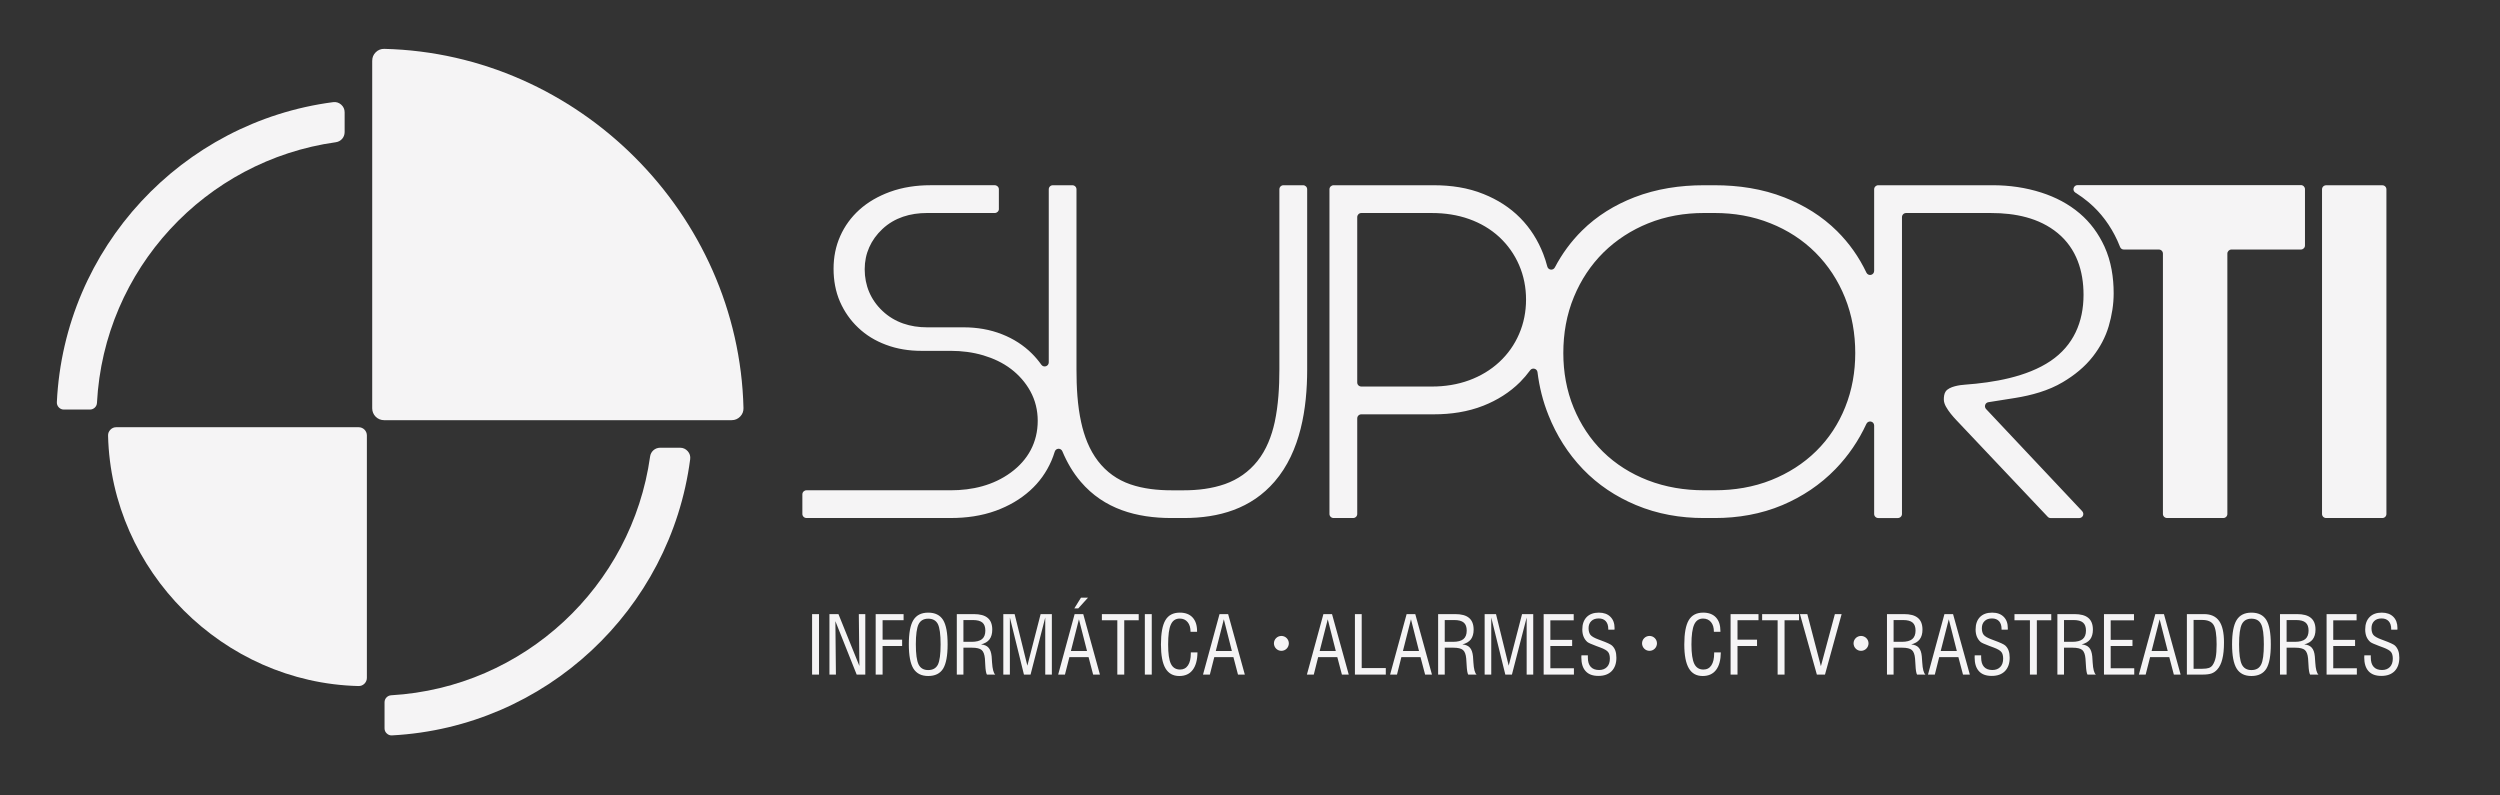 <?xml version="1.0" encoding="UTF-8" standalone="no"?>
<svg
   xmlns:dc="http://purl.org/dc/elements/1.1/"
   xmlns:cc="http://creativecommons.org/ns#"
   xmlns:rdf="http://www.w3.org/1999/02/22-rdf-syntax-ns#"
   xmlns:svg="http://www.w3.org/2000/svg"
   xmlns="http://www.w3.org/2000/svg"
   viewBox="0 0 29.333 9.333"
   xml:space="preserve"
   id="svg2"
   version="1.1"><rect x="0" y="0" width="29.333" height="9.333" fill="#333333" stroke="none"/><defs
     id="defs6" /><g
     transform="matrix(1.333,0,0,-1.333,0,9.333)"
     id="g10"><g
       transform="scale(0.1)"
       id="g12"><path
         id="path14"
         style="fill:#f5f4f5;fill-opacity:1;fill-rule:evenodd;stroke:none"
         d="m 87.922,51.625 v 1.727 c 0,0.199 -0.164,0.359 -0.363,0.359 h -5.668 c -1.215,0 -2.43,-0.172 -3.574,-0.59 C 77.332,52.758 76.414,52.25 75.633,51.543 74.918,50.895 74.356,50.129 73.961,49.242 c -0.41,-0.914 -0.59,-1.883 -0.59,-2.883 0,-1.004 0.168,-1.992 0.57,-2.914 0.383,-0.863 0.91,-1.625 1.598,-2.273 0.699,-0.668 1.516,-1.156 2.422,-1.496 1.004,-0.383 2.066,-0.543 3.137,-0.543 h 2.586 c 0.973,0 1.941,-0.121 2.875,-0.398 0.875,-0.262 1.711,-0.648 2.438,-1.203 0.695,-0.531 1.266,-1.18 1.688,-1.942 0.445,-0.808 0.656,-1.691 0.656,-2.613 0,-1.891 -0.848,-3.441 -2.367,-4.555 -1.547,-1.133 -3.395,-1.562 -5.289,-1.562 H 70.984 c -0.195,0 -0.359,-0.16 -0.359,-0.359 v -1.727 c 0,-0.195 0.164,-0.355 0.359,-0.355 h 12.699 c 1.355,0 2.711,0.18 3.988,0.648 1.105,0.406 2.121,0.981 2.996,1.77 0.816,0.734 1.438,1.605 1.875,2.609 0.113,0.266 0.215,0.539 0.297,0.812 0.043,0.148 0.172,0.25 0.324,0.258 0.152,0.004 0.289,-0.082 0.348,-0.227 0.406,-0.969 0.934,-1.883 1.621,-2.684 2.047,-2.398 4.914,-3.188 7.988,-3.188 h 1.086 c 3.09,0 5.93,0.82 7.988,3.211 2.289,2.652 2.864,6.465 2.864,9.852 v 15.871 c 0,0.199 -0.161,0.359 -0.36,0.359 h -1.726 c -0.2,0 -0.36,-0.16 -0.36,-0.359 V 37.48 c 0,-1.527 -0.09,-3.121 -0.41,-4.617 -0.269,-1.23 -0.734,-2.445 -1.527,-3.438 -0.75,-0.938 -1.715,-1.613 -2.848,-2.016 -1.152,-0.406 -2.402,-0.551 -3.621,-0.551 h -1.086 c -1.215,0 -2.476,0.129 -3.629,0.527 -1.145,0.395 -2.106,1.086 -2.844,2.047 -0.762,0.992 -1.215,2.191 -1.48,3.406 -0.332,1.496 -0.414,3.109 -0.414,4.641 v 15.871 c 0,0.199 -0.16,0.359 -0.355,0.359 H 92.668 c -0.199,0 -0.355,-0.16 -0.355,-0.359 V 38.121 c 0,-0.16 -0.102,-0.297 -0.25,-0.344 -0.152,-0.047 -0.309,0.004 -0.402,0.133 -0.246,0.348 -0.516,0.668 -0.82,0.973 -0.75,0.75 -1.637,1.312 -2.625,1.703 -1.09,0.434 -2.238,0.617 -3.402,0.617 h -3.215 c -1.465,0 -2.84,0.422 -3.918,1.438 -1.043,0.981 -1.57,2.246 -1.57,3.676 0,1.383 0.547,2.586 1.551,3.531 1.082,1.02 2.477,1.418 3.938,1.418 h 5.961 c 0.199,0 0.363,0.16 0.363,0.359 z M 183.277,25.02 v 0 l -8.461,8.992 c -0.093,0.102 -0.121,0.234 -0.078,0.363 0.043,0.129 0.145,0.215 0.282,0.238 l 2.339,0.371 c 1.442,0.23 2.957,0.641 4.219,1.398 1,0.594 1.926,1.332 2.641,2.254 0.625,0.805 1.105,1.691 1.394,2.672 0.274,0.938 0.434,1.906 0.434,2.883 0,1.41 -0.219,2.828 -0.809,4.121 -0.519,1.129 -1.234,2.117 -2.183,2.922 -0.989,0.84 -2.125,1.426 -3.356,1.824 -1.39,0.449 -2.836,0.652 -4.297,0.652 h -10.078 c -0.195,0 -0.359,-0.16 -0.359,-0.359 v -7.18 c 0,-0.168 -0.113,-0.312 -0.277,-0.352 -0.165,-0.035 -0.329,0.043 -0.403,0.195 -0.648,1.363 -1.504,2.586 -2.586,3.66 -1.324,1.312 -2.89,2.277 -4.621,2.957 -1.961,0.773 -4.051,1.078 -6.144,1.078 h -0.961 c -2.082,0 -4.157,-0.305 -6.11,-1.059 -1.73,-0.672 -3.297,-1.629 -4.617,-2.938 -0.969,-0.961 -1.758,-2.043 -2.387,-3.238 -0.07,-0.133 -0.207,-0.207 -0.355,-0.191 -0.152,0.019 -0.27,0.121 -0.309,0.27 -0.097,0.375 -0.215,0.75 -0.359,1.117 -0.465,1.188 -1.129,2.254 -2.023,3.16 -0.915,0.93 -2.008,1.613 -3.211,2.098 -1.391,0.57 -2.899,0.781 -4.395,0.781 h -8.828 c -0.195,0 -0.359,-0.16 -0.359,-0.359 V 24.773 c 0,-0.195 0.164,-0.355 0.359,-0.355 h 1.726 c 0.2,0 0.36,0.16 0.36,0.355 v 8.414 c 0,0.199 0.16,0.359 0.359,0.359 h 6.383 c 1.484,0 2.977,0.211 4.367,0.762 1.211,0.48 2.305,1.16 3.227,2.078 0.324,0.328 0.617,0.672 0.887,1.039 0.085,0.121 0.234,0.172 0.378,0.133 0.145,-0.035 0.247,-0.152 0.266,-0.301 0.16,-1.293 0.473,-2.562 0.965,-3.785 0.707,-1.777 1.715,-3.379 3.039,-4.758 1.324,-1.375 2.894,-2.414 4.656,-3.152 1.906,-0.801 3.922,-1.145 5.981,-1.145 h 0.961 c 2.05,0 4.062,0.34 5.961,1.141 1.757,0.746 3.328,1.793 4.66,3.164 1.14,1.176 2.047,2.512 2.726,3.984 0.074,0.156 0.239,0.238 0.403,0.203 0.168,-0.035 0.281,-0.18 0.281,-0.352 v -7.785 c 0,-0.195 0.164,-0.355 0.359,-0.355 h 1.727 c 0.199,0 0.363,0.16 0.363,0.355 v 26.133 c 0,0.195 0.16,0.359 0.356,0.359 h 7.507 c 2.075,0 4.207,-0.414 5.844,-1.766 1.656,-1.367 2.274,-3.34 2.274,-5.434 0,-2.394 -0.887,-4.461 -2.899,-5.82 -2.101,-1.418 -5.035,-1.902 -7.516,-2.086 -0.476,-0.031 -1.402,-0.156 -1.714,-0.59 -0.141,-0.195 -0.168,-0.484 -0.168,-0.719 0,-0.219 0.082,-0.438 0.187,-0.629 0.238,-0.426 0.578,-0.828 0.91,-1.18 l 8.051,-8.516 c 0.07,-0.074 0.156,-0.109 0.258,-0.109 h 2.512 c 0.144,0 0.269,0.082 0.332,0.211 0.054,0.137 0.027,0.285 -0.071,0.391 z m -38.203,25.336 v 0 c 1.563,0.633 3.219,0.91 4.899,0.91 h 0.961 c 1.687,0 3.347,-0.277 4.914,-0.91 1.488,-0.594 2.824,-1.449 3.961,-2.586 1.125,-1.129 1.984,-2.453 2.582,-3.934 0.632,-1.559 0.91,-3.215 0.91,-4.898 0,-1.641 -0.274,-3.246 -0.887,-4.769 -0.586,-1.461 -1.434,-2.762 -2.555,-3.863 -1.125,-1.109 -2.461,-1.945 -3.925,-2.535 -1.598,-0.641 -3.289,-0.91 -5,-0.91 h -0.961 c -1.688,0 -3.36,0.27 -4.942,0.883 -1.476,0.574 -2.812,1.406 -3.945,2.519 -1.117,1.102 -1.965,2.402 -2.566,3.852 -0.633,1.535 -0.915,3.164 -0.915,4.824 0,1.703 0.282,3.379 0.938,4.953 0.609,1.473 1.473,2.789 2.605,3.91 1.133,1.109 2.457,1.961 3.926,2.555 z M 126.039,35.992 v 0 h -6.215 c -0.199,0 -0.359,0.16 -0.359,0.355 v 14.559 c 0,0.195 0.16,0.359 0.359,0.359 h 6.215 c 1.113,0 2.223,-0.156 3.274,-0.531 0.988,-0.352 1.89,-0.875 2.66,-1.586 0.75,-0.699 1.332,-1.523 1.738,-2.461 0.418,-0.965 0.613,-1.988 0.613,-3.039 0,-1.051 -0.195,-2.074 -0.613,-3.035 -0.406,-0.941 -0.988,-1.766 -1.738,-2.461 -0.766,-0.711 -1.66,-1.238 -2.637,-1.601 -1.055,-0.391 -2.172,-0.559 -3.297,-0.559" /><path
         id="path16"
         style="fill:#f5f4f5;fill-opacity:1;fill-rule:evenodd;stroke:none"
         d="m 204.387,24.773 v 28.574 c 0,0.199 0.16,0.359 0.359,0.359 h 4.953 c 0.199,0 0.356,-0.16 0.356,-0.359 V 24.773 c 0,-0.195 -0.157,-0.355 -0.356,-0.355 h -4.953 c -0.199,0 -0.359,0.16 -0.359,0.355 z m -8.332,22.918 v 0 -22.918 c 0,-0.195 -0.16,-0.355 -0.356,-0.355 h -4.953 c -0.199,0 -0.363,0.16 -0.363,0.355 v 22.918 c 0,0.195 -0.156,0.359 -0.356,0.359 h -3.086 c -0.148,0 -0.277,0.086 -0.332,0.231 -0.07,0.183 -0.148,0.371 -0.234,0.555 -0.594,1.293 -1.422,2.434 -2.512,3.359 -0.375,0.316 -0.773,0.606 -1.183,0.863 -0.141,0.086 -0.203,0.246 -0.157,0.402 0.047,0.156 0.184,0.262 0.348,0.262 h 19.656 c 0.2,0 0.36,-0.164 0.36,-0.359 v -4.953 c 0,-0.199 -0.16,-0.359 -0.36,-0.359 h -6.113 c -0.195,0 -0.359,-0.164 -0.359,-0.359" /><path
         id="path18"
         style="fill:#f5f4f5;fill-opacity:1;fill-rule:evenodd;stroke:none"
         d="M 29.32,61.023 C 16.023,59.285 5.656,48.223 5.004,34.617 4.996,34.438 5.055,34.285 5.176,34.156 5.297,34.031 5.449,33.965 5.625,33.965 h 2.289 c 0.332,0 0.605,0.258 0.621,0.586 0.617,11.77 9.547,21.34 21.023,22.945 0.449,0.062 0.777,0.434 0.777,0.891 v 1.746 c 0,0.27 -0.105,0.496 -0.309,0.676 -0.199,0.176 -0.441,0.25 -0.707,0.215 z M 34.5,5.285 v 0 c 13.535,0.723 24.52,11.063 26.25,24.309 0.035,0.262 -0.035,0.508 -0.215,0.707 -0.176,0.199 -0.406,0.305 -0.676,0.305 h -1.746 c -0.453,0 -0.828,-0.324 -0.891,-0.773 C 55.625,18.406 46.133,9.5 34.434,8.816 34.105,8.797 33.848,8.527 33.848,8.199 V 5.906 c 0,-0.176 0.066,-0.332 0.195,-0.449 0.125,-0.121 0.281,-0.184 0.457,-0.172" /><path
         id="path20"
         style="fill:#f5f4f5;fill-opacity:1;fill-rule:evenodd;stroke:none"
         d="m 32.293,10.352 v 21.336 c 0,0.398 -0.324,0.723 -0.727,0.723 H 10.238 c -0.207,0 -0.379,-0.074 -0.52,-0.219 C 9.578,32.047 9.504,31.871 9.512,31.668 9.801,19.75 19.633,9.918 31.551,9.629 c 0.203,-0.004 0.379,0.062 0.523,0.203 0.145,0.145 0.219,0.32 0.219,0.52" /><path
         id="path22"
         style="fill:#f5f4f5;fill-opacity:1;fill-rule:evenodd;stroke:none"
         d="M 32.762,64.672 V 34.07 c 0,-0.57 0.465,-1.039 1.039,-1.039 h 30.602 c 0.289,0 0.539,0.105 0.746,0.316 0.203,0.207 0.301,0.461 0.293,0.75 -0.414,17.094 -14.523,31.199 -31.613,31.617 -0.293,0.008 -0.547,-0.094 -0.754,-0.297 -0.207,-0.203 -0.312,-0.453 -0.312,-0.746" /><path
         id="path24"
         style="fill:#f5f4f5;fill-opacity:1;fill-rule:evenodd;stroke:none"
         d="m 71.481,10.637 v 5.324 h 0.609 v -5.324 z m 1.527,0 v 0 5.324 h 0.793 l 1.844,-4.566 -0.051,4.566 h 0.57 v -5.324 h -0.758 l -1.875,4.703 0.047,-4.703 z m 4.07,0 v 0 5.324 h 2.457 v -0.539 h -1.848 v -1.711 h 1.719 v -0.555 h -1.719 v -2.52 z m 3.535,2.664 v 0 c 0,-0.856 0.082,-1.445 0.242,-1.774 0.164,-0.328 0.445,-0.492 0.848,-0.492 0.406,0 0.688,0.16 0.852,0.48 0.156,0.32 0.238,0.91 0.238,1.785 0,0.871 -0.082,1.461 -0.238,1.781 -0.164,0.316 -0.445,0.477 -0.852,0.477 -0.402,0 -0.684,-0.164 -0.848,-0.488 -0.16,-0.328 -0.242,-0.918 -0.242,-1.77 z m -0.617,0 v 0 c 0,0.992 0.133,1.703 0.402,2.137 0.27,0.434 0.703,0.652 1.305,0.652 0.606,0 1.039,-0.215 1.309,-0.644 0.266,-0.43 0.399,-1.145 0.399,-2.144 0,-1 -0.133,-1.715 -0.399,-2.148 -0.266,-0.426 -0.703,-0.641 -1.309,-0.641 -0.598,0 -1.031,0.219 -1.305,0.656 -0.27,0.438 -0.402,1.148 -0.402,2.133 z m 4.805,0.219 v 0 h 0.719 c 0.418,0 0.723,0.082 0.918,0.238 0.195,0.16 0.293,0.414 0.293,0.75 0,0.324 -0.086,0.562 -0.258,0.707 -0.176,0.148 -0.453,0.223 -0.836,0.223 h -0.836 z m -0.582,-2.883 v 0 5.324 h 1.492 c 0.551,0 0.961,-0.109 1.227,-0.336 0.27,-0.223 0.402,-0.566 0.402,-1.031 0,-0.355 -0.082,-0.641 -0.242,-0.856 -0.16,-0.211 -0.41,-0.359 -0.746,-0.445 0.293,-0.027 0.516,-0.121 0.66,-0.289 0.148,-0.164 0.238,-0.422 0.274,-0.769 0.008,-0.129 0.023,-0.305 0.035,-0.535 0.039,-0.582 0.133,-0.934 0.281,-1.062 h -0.734 c -0.074,0.125 -0.125,0.414 -0.144,0.867 -0.012,0.231 -0.02,0.41 -0.031,0.543 -0.035,0.367 -0.129,0.617 -0.289,0.754 -0.156,0.133 -0.438,0.203 -0.848,0.203 h -0.754 v -2.367 z m 7.785,0 v 0 5.024 l -1.293,-5.024 h -0.582 l -1.238,5.024 v -5.024 h -0.578 v 5.324 h 0.996 l 1.121,-4.539 1.168,4.539 h 0.988 v -5.324 z m 2.258,2.078 v 0 h 1.418 l -0.711,2.789 z m -1.121,-2.078 v 0 l 1.449,5.324 h 0.758 l 1.469,-5.324 h -0.598 l -0.402,1.539 h -1.688 l -0.391,-1.539 z m 1.422,5.828 v 0 l 0.586,0.942 h 0.617 l -0.855,-0.942 z m 3.785,-5.828 v 0 4.781 h -1.359 v 0.543 H 100.23 V 15.418 h -1.273 v -4.781 z m 2.422,0 v 0 5.324 h 0.609 v -5.324 z m 4.046,1.953 v 0 h 0.586 c -0.007,-0.672 -0.148,-1.188 -0.422,-1.543 -0.269,-0.359 -0.664,-0.535 -1.179,-0.535 -0.547,0 -0.953,0.227 -1.219,0.68 -0.262,0.449 -0.394,1.148 -0.394,2.094 0,0.988 0.132,1.703 0.394,2.141 0.258,0.441 0.684,0.664 1.266,0.664 0.484,0 0.859,-0.141 1.121,-0.422 0.265,-0.285 0.398,-0.684 0.398,-1.207 v -0.062 h -0.574 c 0,0.363 -0.086,0.652 -0.258,0.856 -0.168,0.207 -0.402,0.312 -0.695,0.312 -0.363,0 -0.625,-0.176 -0.781,-0.527 -0.164,-0.352 -0.239,-0.938 -0.239,-1.754 0,-0.797 0.078,-1.363 0.243,-1.703 0.164,-0.336 0.433,-0.504 0.812,-0.504 0.301,0 0.531,0.125 0.695,0.371 0.164,0.246 0.246,0.602 0.246,1.059 z m 2.2,0.125 v 0 h 1.414 l -0.707,2.789 z m -1.125,-2.078 v 0 l 1.453,5.324 h 0.758 l 1.468,-5.324 h -0.601 l -0.403,1.539 h -1.683 l -0.391,-1.539 z m 10.269,2.078 v 0 h 1.418 l -0.707,2.789 z m -1.125,-2.078 v 0 l 1.453,5.324 h 0.758 l 1.473,-5.324 h -0.602 l -0.406,1.539 h -1.684 l -0.386,-1.539 z m 4.227,0 v 0 5.324 h 0.597 v -4.75 h 2.121 v -0.574 z m 4.226,2.078 v 0 h 1.414 l -0.707,2.789 z m -1.129,-2.078 v 0 l 1.454,5.324 h 0.761 l 1.469,-5.324 h -0.602 l -0.406,1.539 h -1.683 l -0.387,-1.539 z m 4.809,2.883 v 0 h 0.723 c 0.418,0 0.722,0.082 0.918,0.238 0.195,0.16 0.293,0.414 0.293,0.75 0,0.324 -0.086,0.562 -0.262,0.707 -0.172,0.148 -0.449,0.223 -0.836,0.223 h -0.836 z m -0.582,-2.883 v 0 5.324 h 1.496 c 0.551,0 0.961,-0.109 1.227,-0.336 0.265,-0.223 0.402,-0.566 0.402,-1.031 0,-0.355 -0.082,-0.641 -0.242,-0.856 -0.164,-0.211 -0.414,-0.359 -0.746,-0.445 0.293,-0.027 0.515,-0.121 0.664,-0.289 0.144,-0.164 0.234,-0.422 0.269,-0.769 0.008,-0.129 0.02,-0.305 0.035,-0.535 0.036,-0.582 0.129,-0.934 0.282,-1.062 h -0.739 c -0.074,0.125 -0.117,0.414 -0.14,0.867 -0.012,0.231 -0.024,0.41 -0.035,0.543 -0.032,0.367 -0.125,0.617 -0.286,0.754 -0.156,0.133 -0.441,0.203 -0.847,0.203 h -0.758 v -2.367 z m 7.793,0 v 0 5.024 l -1.297,-5.024 H 132.5 l -1.238,5.024 v -5.024 h -0.582 v 5.324 h 1 l 1.117,-4.539 1.176,4.539 h 0.984 v -5.324 z m 1.496,0 v 0 5.324 h 2.645 v -0.551 h -2.055 v -1.715 h 1.918 v -0.539 h -1.918 v -1.961 h 2.074 v -0.559 z m 3.324,1.695 v 0 h 0.567 v -0.191 c 0,-0.363 0.082,-0.637 0.25,-0.82 0.168,-0.188 0.418,-0.281 0.742,-0.281 0.293,0 0.527,0.094 0.695,0.27 0.168,0.176 0.25,0.422 0.25,0.734 0,0.246 -0.051,0.441 -0.152,0.574 -0.102,0.137 -0.332,0.273 -0.696,0.406 -0.082,0.031 -0.203,0.078 -0.359,0.133 -0.43,0.16 -0.691,0.277 -0.781,0.355 -0.149,0.133 -0.254,0.289 -0.328,0.469 -0.074,0.18 -0.11,0.391 -0.11,0.629 0,0.465 0.129,0.824 0.383,1.09 0.254,0.258 0.613,0.391 1.07,0.391 0.434,0 0.774,-0.121 1.016,-0.363 0.246,-0.242 0.371,-0.574 0.371,-1.004 0,-0.016 0,-0.035 -0.004,-0.066 -0.004,-0.031 -0.008,-0.051 -0.008,-0.067 h -0.542 v 0.055 c 0,0.301 -0.075,0.527 -0.219,0.691 -0.145,0.16 -0.352,0.242 -0.621,0.242 -0.278,0 -0.496,-0.074 -0.653,-0.23 -0.164,-0.156 -0.242,-0.367 -0.242,-0.629 0,-0.254 0.059,-0.449 0.164,-0.586 0.11,-0.137 0.344,-0.273 0.707,-0.406 0.047,-0.02 0.11,-0.043 0.199,-0.074 0.555,-0.203 0.887,-0.359 0.993,-0.461 0.132,-0.121 0.23,-0.27 0.293,-0.445 0.062,-0.176 0.093,-0.383 0.093,-0.629 0,-0.504 -0.14,-0.894 -0.418,-1.18 -0.281,-0.281 -0.664,-0.418 -1.164,-0.418 -0.496,0 -0.871,0.137 -1.121,0.414 -0.258,0.277 -0.383,0.684 -0.383,1.219 0,0.02 0,0.051 0.004,0.09 0.004,0.039 0.004,0.07 0.004,0.09 z m 11.684,0.258 v 0 h 0.586 c -0.008,-0.672 -0.145,-1.188 -0.418,-1.543 -0.274,-0.359 -0.668,-0.535 -1.18,-0.535 -0.551,0 -0.953,0.227 -1.219,0.68 -0.261,0.449 -0.398,1.148 -0.398,2.094 0,0.988 0.133,1.703 0.394,2.141 0.262,0.441 0.684,0.664 1.266,0.664 0.484,0 0.863,-0.141 1.125,-0.422 0.266,-0.285 0.395,-0.684 0.395,-1.207 v -0.062 h -0.575 c 0,0.363 -0.082,0.652 -0.254,0.856 -0.171,0.207 -0.406,0.312 -0.699,0.312 -0.359,0 -0.621,-0.176 -0.781,-0.527 -0.16,-0.352 -0.242,-0.938 -0.242,-1.754 0,-0.797 0.086,-1.363 0.25,-1.703 0.164,-0.336 0.433,-0.504 0.805,-0.504 0.304,0 0.539,0.125 0.699,0.371 0.164,0.246 0.246,0.602 0.246,1.059 z m 1.445,-1.953 v 0 5.324 h 2.457 v -0.539 h -1.847 v -1.711 h 1.718 v -0.555 h -1.718 v -2.52 z m 4.141,0 v 0 4.781 h -1.364 v 0.543 h 3.247 V 15.418 h -1.274 v -4.781 z m 3.453,0 v 0 l -1.488,5.324 h 0.648 l 1.195,-4.586 1.231,4.586 h 0.594 l -1.465,-5.324 z m 6.754,2.883 v 0 h 0.722 c 0.418,0 0.723,0.082 0.918,0.238 0.192,0.16 0.293,0.414 0.293,0.75 0,0.324 -0.086,0.562 -0.261,0.707 -0.172,0.148 -0.45,0.223 -0.836,0.223 h -0.836 z m -0.582,-2.883 v 0 5.324 h 1.492 c 0.555,0 0.961,-0.109 1.23,-0.336 0.27,-0.223 0.403,-0.566 0.403,-1.031 0,-0.355 -0.082,-0.641 -0.246,-0.856 -0.16,-0.211 -0.407,-0.359 -0.746,-0.445 0.296,-0.027 0.519,-0.121 0.664,-0.289 0.148,-0.164 0.238,-0.422 0.269,-0.769 0.012,-0.129 0.028,-0.305 0.039,-0.535 0.035,-0.582 0.129,-0.934 0.281,-1.062 h -0.738 c -0.074,0.125 -0.121,0.414 -0.14,0.867 -0.012,0.231 -0.024,0.41 -0.036,0.543 -0.031,0.367 -0.128,0.617 -0.285,0.754 -0.156,0.133 -0.441,0.203 -0.847,0.203 h -0.758 v -2.367 z m 4.73,2.078 v 0 h 1.418 l -0.707,2.789 z m -1.121,-2.078 v 0 l 1.449,5.324 h 0.758 l 1.477,-5.324 h -0.602 l -0.406,1.539 h -1.688 l -0.386,-1.539 z m 4.113,1.695 v 0 h 0.567 v -0.191 c 0,-0.363 0.086,-0.637 0.25,-0.82 0.168,-0.188 0.414,-0.281 0.742,-0.281 0.293,0 0.527,0.094 0.695,0.27 0.168,0.176 0.25,0.422 0.25,0.734 0,0.246 -0.05,0.441 -0.152,0.574 -0.102,0.137 -0.336,0.273 -0.695,0.406 -0.082,0.031 -0.203,0.078 -0.36,0.133 -0.429,0.16 -0.691,0.277 -0.781,0.355 -0.148,0.133 -0.254,0.289 -0.328,0.469 -0.074,0.18 -0.109,0.391 -0.109,0.629 0,0.465 0.128,0.824 0.382,1.09 0.254,0.258 0.614,0.391 1.071,0.391 0.433,0 0.773,-0.121 1.015,-0.363 0.246,-0.242 0.367,-0.574 0.367,-1.004 0,-0.016 0,-0.035 0,-0.066 -0.003,-0.031 -0.007,-0.051 -0.007,-0.067 h -0.543 v 0.055 c 0,0.301 -0.075,0.527 -0.219,0.691 -0.148,0.16 -0.356,0.242 -0.625,0.242 -0.273,0 -0.492,-0.074 -0.648,-0.23 -0.165,-0.156 -0.243,-0.367 -0.243,-0.629 0,-0.254 0.055,-0.449 0.164,-0.586 0.11,-0.137 0.344,-0.273 0.707,-0.406 0.047,-0.02 0.11,-0.043 0.196,-0.074 0.558,-0.203 0.89,-0.359 0.996,-0.461 0.133,-0.121 0.23,-0.27 0.293,-0.445 0.062,-0.176 0.094,-0.383 0.094,-0.629 0,-0.504 -0.141,-0.894 -0.418,-1.18 -0.282,-0.281 -0.664,-0.418 -1.164,-0.418 -0.497,0 -0.872,0.137 -1.122,0.414 -0.257,0.277 -0.382,0.684 -0.382,1.219 0,0.02 0,0.051 0.004,0.09 0.003,0.039 0.003,0.07 0.003,0.09 z m 4.86,-1.695 v 0 4.781 h -1.36 v 0.543 h 3.239 V 15.418 h -1.27 v -4.781 z m 3,2.883 v 0 h 0.722 c 0.418,0 0.723,0.082 0.918,0.238 0.196,0.16 0.293,0.414 0.293,0.75 0,0.324 -0.086,0.562 -0.261,0.707 -0.172,0.148 -0.45,0.223 -0.836,0.223 h -0.836 z m -0.582,-2.883 v 0 5.324 h 1.496 c 0.551,0 0.961,-0.109 1.226,-0.336 0.266,-0.223 0.403,-0.566 0.403,-1.031 0,-0.355 -0.082,-0.641 -0.242,-0.856 -0.164,-0.211 -0.414,-0.359 -0.747,-0.445 0.293,-0.027 0.516,-0.121 0.665,-0.289 0.144,-0.164 0.234,-0.422 0.269,-0.769 0.008,-0.129 0.02,-0.305 0.035,-0.535 0.035,-0.582 0.129,-0.934 0.281,-1.062 h -0.738 c -0.074,0.125 -0.117,0.414 -0.14,0.867 -0.012,0.231 -0.024,0.41 -0.036,0.543 -0.031,0.367 -0.128,0.617 -0.281,0.754 -0.16,0.133 -0.445,0.203 -0.851,0.203 h -0.758 v -2.367 z m 4.101,0 v 0 5.324 h 2.641 v -0.551 h -2.051 v -1.715 h 1.918 v -0.539 h -1.918 v -1.961 h 2.074 v -0.559 z m 4.192,2.078 v 0 h 1.418 l -0.711,2.789 z m -1.121,-2.078 v 0 l 1.449,5.324 h 0.758 l 1.468,-5.324 h -0.597 l -0.403,1.539 h -1.687 l -0.391,-1.539 z m 4.816,0.512 v 0 h 0.773 c 0.247,0 0.442,0.027 0.579,0.074 0.136,0.051 0.246,0.137 0.32,0.246 0.125,0.18 0.215,0.41 0.273,0.68 0.055,0.274 0.082,0.652 0.082,1.145 0,0.859 -0.089,1.434 -0.269,1.719 -0.18,0.289 -0.516,0.434 -1.008,0.434 h -0.75 z m -0.59,-0.512 v 0 5.324 h 1.504 c 0.602,0 1.047,-0.199 1.336,-0.605 0.285,-0.402 0.426,-1.031 0.426,-1.879 0,-0.598 -0.047,-1.094 -0.149,-1.48 -0.093,-0.387 -0.246,-0.699 -0.457,-0.926 -0.144,-0.156 -0.304,-0.266 -0.484,-0.332 -0.184,-0.066 -0.449,-0.102 -0.805,-0.102 z m 4.594,2.664 v 0 c 0,-0.856 0.082,-1.445 0.242,-1.774 0.164,-0.328 0.445,-0.492 0.844,-0.492 0.41,0 0.691,0.16 0.851,0.48 0.165,0.32 0.243,0.91 0.243,1.785 0,0.871 -0.078,1.461 -0.243,1.781 -0.16,0.316 -0.441,0.477 -0.851,0.477 -0.399,0 -0.68,-0.164 -0.844,-0.488 -0.16,-0.328 -0.242,-0.918 -0.242,-1.77 z m -0.617,0 v 0 c 0,0.992 0.133,1.703 0.402,2.137 0.27,0.434 0.703,0.652 1.301,0.652 0.609,0 1.043,-0.215 1.312,-0.644 0.262,-0.43 0.395,-1.145 0.395,-2.144 0,-1 -0.129,-1.715 -0.395,-2.148 -0.265,-0.426 -0.703,-0.641 -1.312,-0.641 -0.598,0 -1.031,0.219 -1.301,0.656 -0.269,0.438 -0.402,1.148 -0.402,2.133 z m 4.801,0.219 v 0 h 0.722 c 0.418,0 0.723,0.082 0.918,0.238 0.192,0.16 0.293,0.414 0.293,0.75 0,0.324 -0.086,0.562 -0.262,0.707 -0.171,0.148 -0.449,0.223 -0.836,0.223 h -0.835 z m -0.582,-2.883 v 0 5.324 h 1.496 c 0.55,0 0.961,-0.109 1.226,-0.336 0.27,-0.223 0.403,-0.566 0.403,-1.031 0,-0.355 -0.083,-0.641 -0.247,-0.856 -0.16,-0.211 -0.406,-0.359 -0.742,-0.445 0.293,-0.027 0.516,-0.121 0.66,-0.289 0.149,-0.164 0.239,-0.422 0.27,-0.769 0.012,-0.129 0.023,-0.305 0.039,-0.535 0.035,-0.582 0.129,-0.934 0.281,-1.062 h -0.738 c -0.074,0.125 -0.121,0.414 -0.141,0.867 -0.011,0.231 -0.019,0.41 -0.035,0.543 -0.031,0.367 -0.129,0.617 -0.285,0.754 -0.156,0.133 -0.441,0.203 -0.848,0.203 h -0.757 v -2.367 z m 4.101,0 v 0 5.324 h 2.641 v -0.551 h -2.055 v -1.715 h 1.922 v -0.539 h -1.922 v -1.961 h 2.078 v -0.559 z m 3.324,1.695 v 0 h 0.567 v -0.191 c 0,-0.363 0.082,-0.637 0.25,-0.82 0.164,-0.188 0.414,-0.281 0.742,-0.281 0.293,0 0.523,0.094 0.695,0.27 0.164,0.176 0.25,0.422 0.25,0.734 0,0.246 -0.051,0.441 -0.152,0.574 -0.106,0.137 -0.336,0.273 -0.695,0.406 -0.086,0.031 -0.204,0.078 -0.36,0.133 -0.43,0.16 -0.691,0.277 -0.781,0.355 -0.149,0.133 -0.258,0.289 -0.332,0.469 -0.07,0.18 -0.109,0.391 -0.109,0.629 0,0.465 0.128,0.824 0.386,1.09 0.254,0.258 0.61,0.391 1.071,0.391 0.429,0 0.769,-0.121 1.015,-0.363 0.242,-0.242 0.367,-0.574 0.367,-1.004 0,-0.016 0,-0.035 -0.004,-0.066 0,-0.031 -0.003,-0.051 -0.003,-0.067 h -0.543 v 0.055 c 0,0.301 -0.075,0.527 -0.223,0.691 -0.145,0.16 -0.352,0.242 -0.621,0.242 -0.278,0 -0.496,-0.074 -0.653,-0.23 -0.16,-0.156 -0.238,-0.367 -0.238,-0.629 0,-0.254 0.055,-0.449 0.16,-0.586 0.11,-0.137 0.348,-0.273 0.711,-0.406 0.043,-0.02 0.11,-0.043 0.196,-0.074 0.554,-0.203 0.886,-0.359 0.996,-0.461 0.129,-0.121 0.226,-0.27 0.289,-0.445 0.066,-0.176 0.097,-0.383 0.097,-0.629 0,-0.504 -0.14,-0.894 -0.418,-1.18 -0.281,-0.281 -0.668,-0.418 -1.164,-0.418 -0.496,0 -0.871,0.137 -1.125,0.414 -0.254,0.277 -0.382,0.684 -0.382,1.219 0,0.02 0.003,0.051 0.007,0.09 0,0.039 0.004,0.07 0.004,0.09" /><path
         id="path26"
         style="fill:#f5f4f5;fill-opacity:1;fill-rule:evenodd;stroke:none"
         d="m 112.789,14.039 c 0.363,0 0.656,-0.293 0.656,-0.652 0,-0.363 -0.293,-0.66 -0.656,-0.66 -0.363,0 -0.656,0.297 -0.656,0.66 0,0.359 0.293,0.652 0.656,0.652" /><path
         id="path28"
         style="fill:#f5f4f5;fill-opacity:1;fill-rule:evenodd;stroke:none"
         d="m 145.191,14.039 c 0.364,0 0.657,-0.293 0.657,-0.652 0,-0.363 -0.293,-0.66 -0.657,-0.66 -0.363,0 -0.656,0.297 -0.656,0.66 0,0.359 0.293,0.652 0.656,0.652" /><path
         id="path30"
         style="fill:#f5f4f5;fill-opacity:1;fill-rule:evenodd;stroke:none"
         d="m 163.809,14.039 c 0.363,0 0.66,-0.293 0.66,-0.652 0,-0.363 -0.297,-0.66 -0.66,-0.66 -0.364,0 -0.657,0.297 -0.657,0.66 0,0.359 0.293,0.652 0.657,0.652" /></g></g></svg>